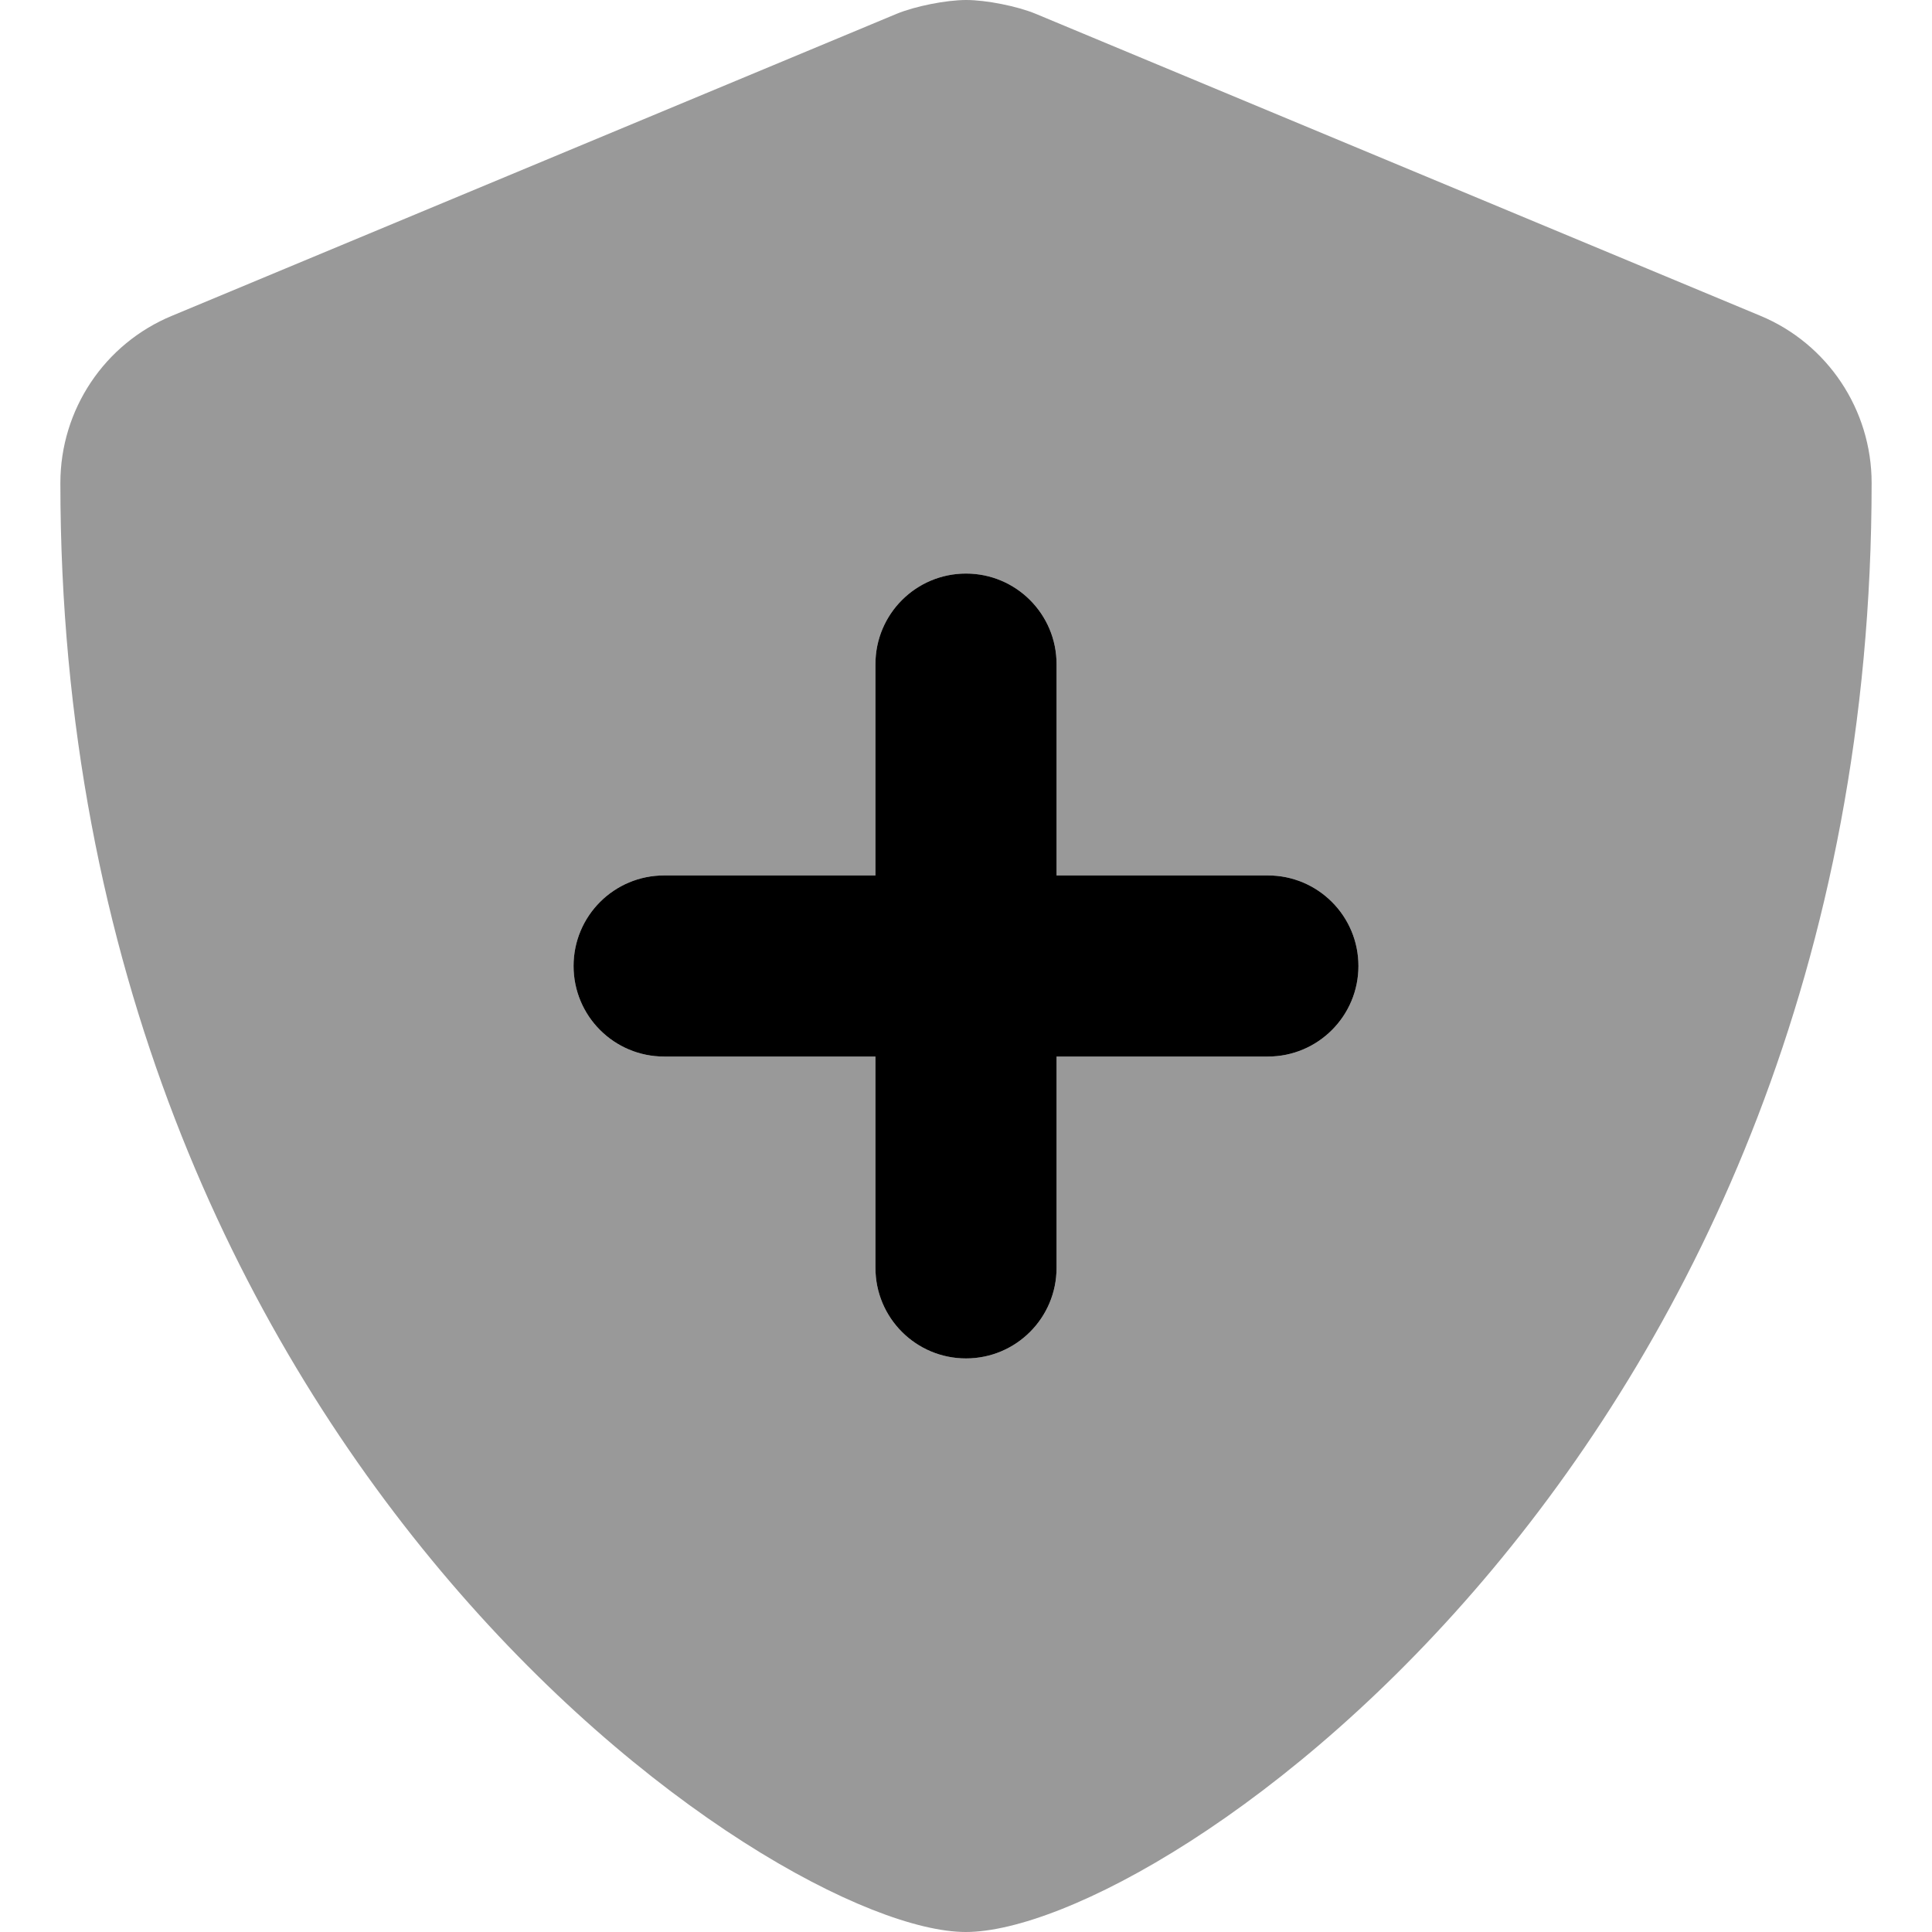 <svg xmlns="http://www.w3.org/2000/svg" viewBox="0 0 512 512"><!-- Font Awesome Pro 6.0.0-alpha2 by @fontawesome - https://fontawesome.com License - https://fontawesome.com/license (Commercial License) --><defs><style>.fa-secondary{opacity:.4}</style></defs><path d="M466.5 83.68L274.5 3.672C269.625 1.641 261.344 0 256.062 0C250.75 0 242.5 1.641 237.594 3.672L45.594 83.68C27.688 91.07 16 108.574 16 127.984C16 385.157 205.164 512 255.953 512C307.975 512 496 383.813 496 127.984C496 108.574 484.312 91.07 466.5 83.68ZM336.004 279.996H280V336C280 349.258 269.26 360 256.002 360C242.736 360 232.004 349.258 232.004 336V279.996H176C162.732 279.996 152.002 269.254 152.002 256C152.002 242.742 162.74 232 176 232H232.004V175.996C232.004 162.734 242.744 152 256.002 152S280 162.734 280 175.996V232H336.004C349.264 232 360.002 242.742 360.002 256S349.264 279.996 336.004 279.996Z " class="fa-secondary"></path><path d="M360 255.998C360 269.256 349.262 279.996 336.002 279.996H279.998V336C279.998 349.26 269.258 359.998 256 359.998C242.734 359.998 232.002 349.256 232.002 336V279.996H175.998C162.73 279.996 152 269.254 152 255.998C152 242.74 162.738 232 175.998 232H232.002V175.996C232.002 162.736 242.742 151.998 256 151.998S279.998 162.736 279.998 175.996V232H336.002C349.262 232 360 242.74 360 255.998Z " class="fa-primary"></path></svg>